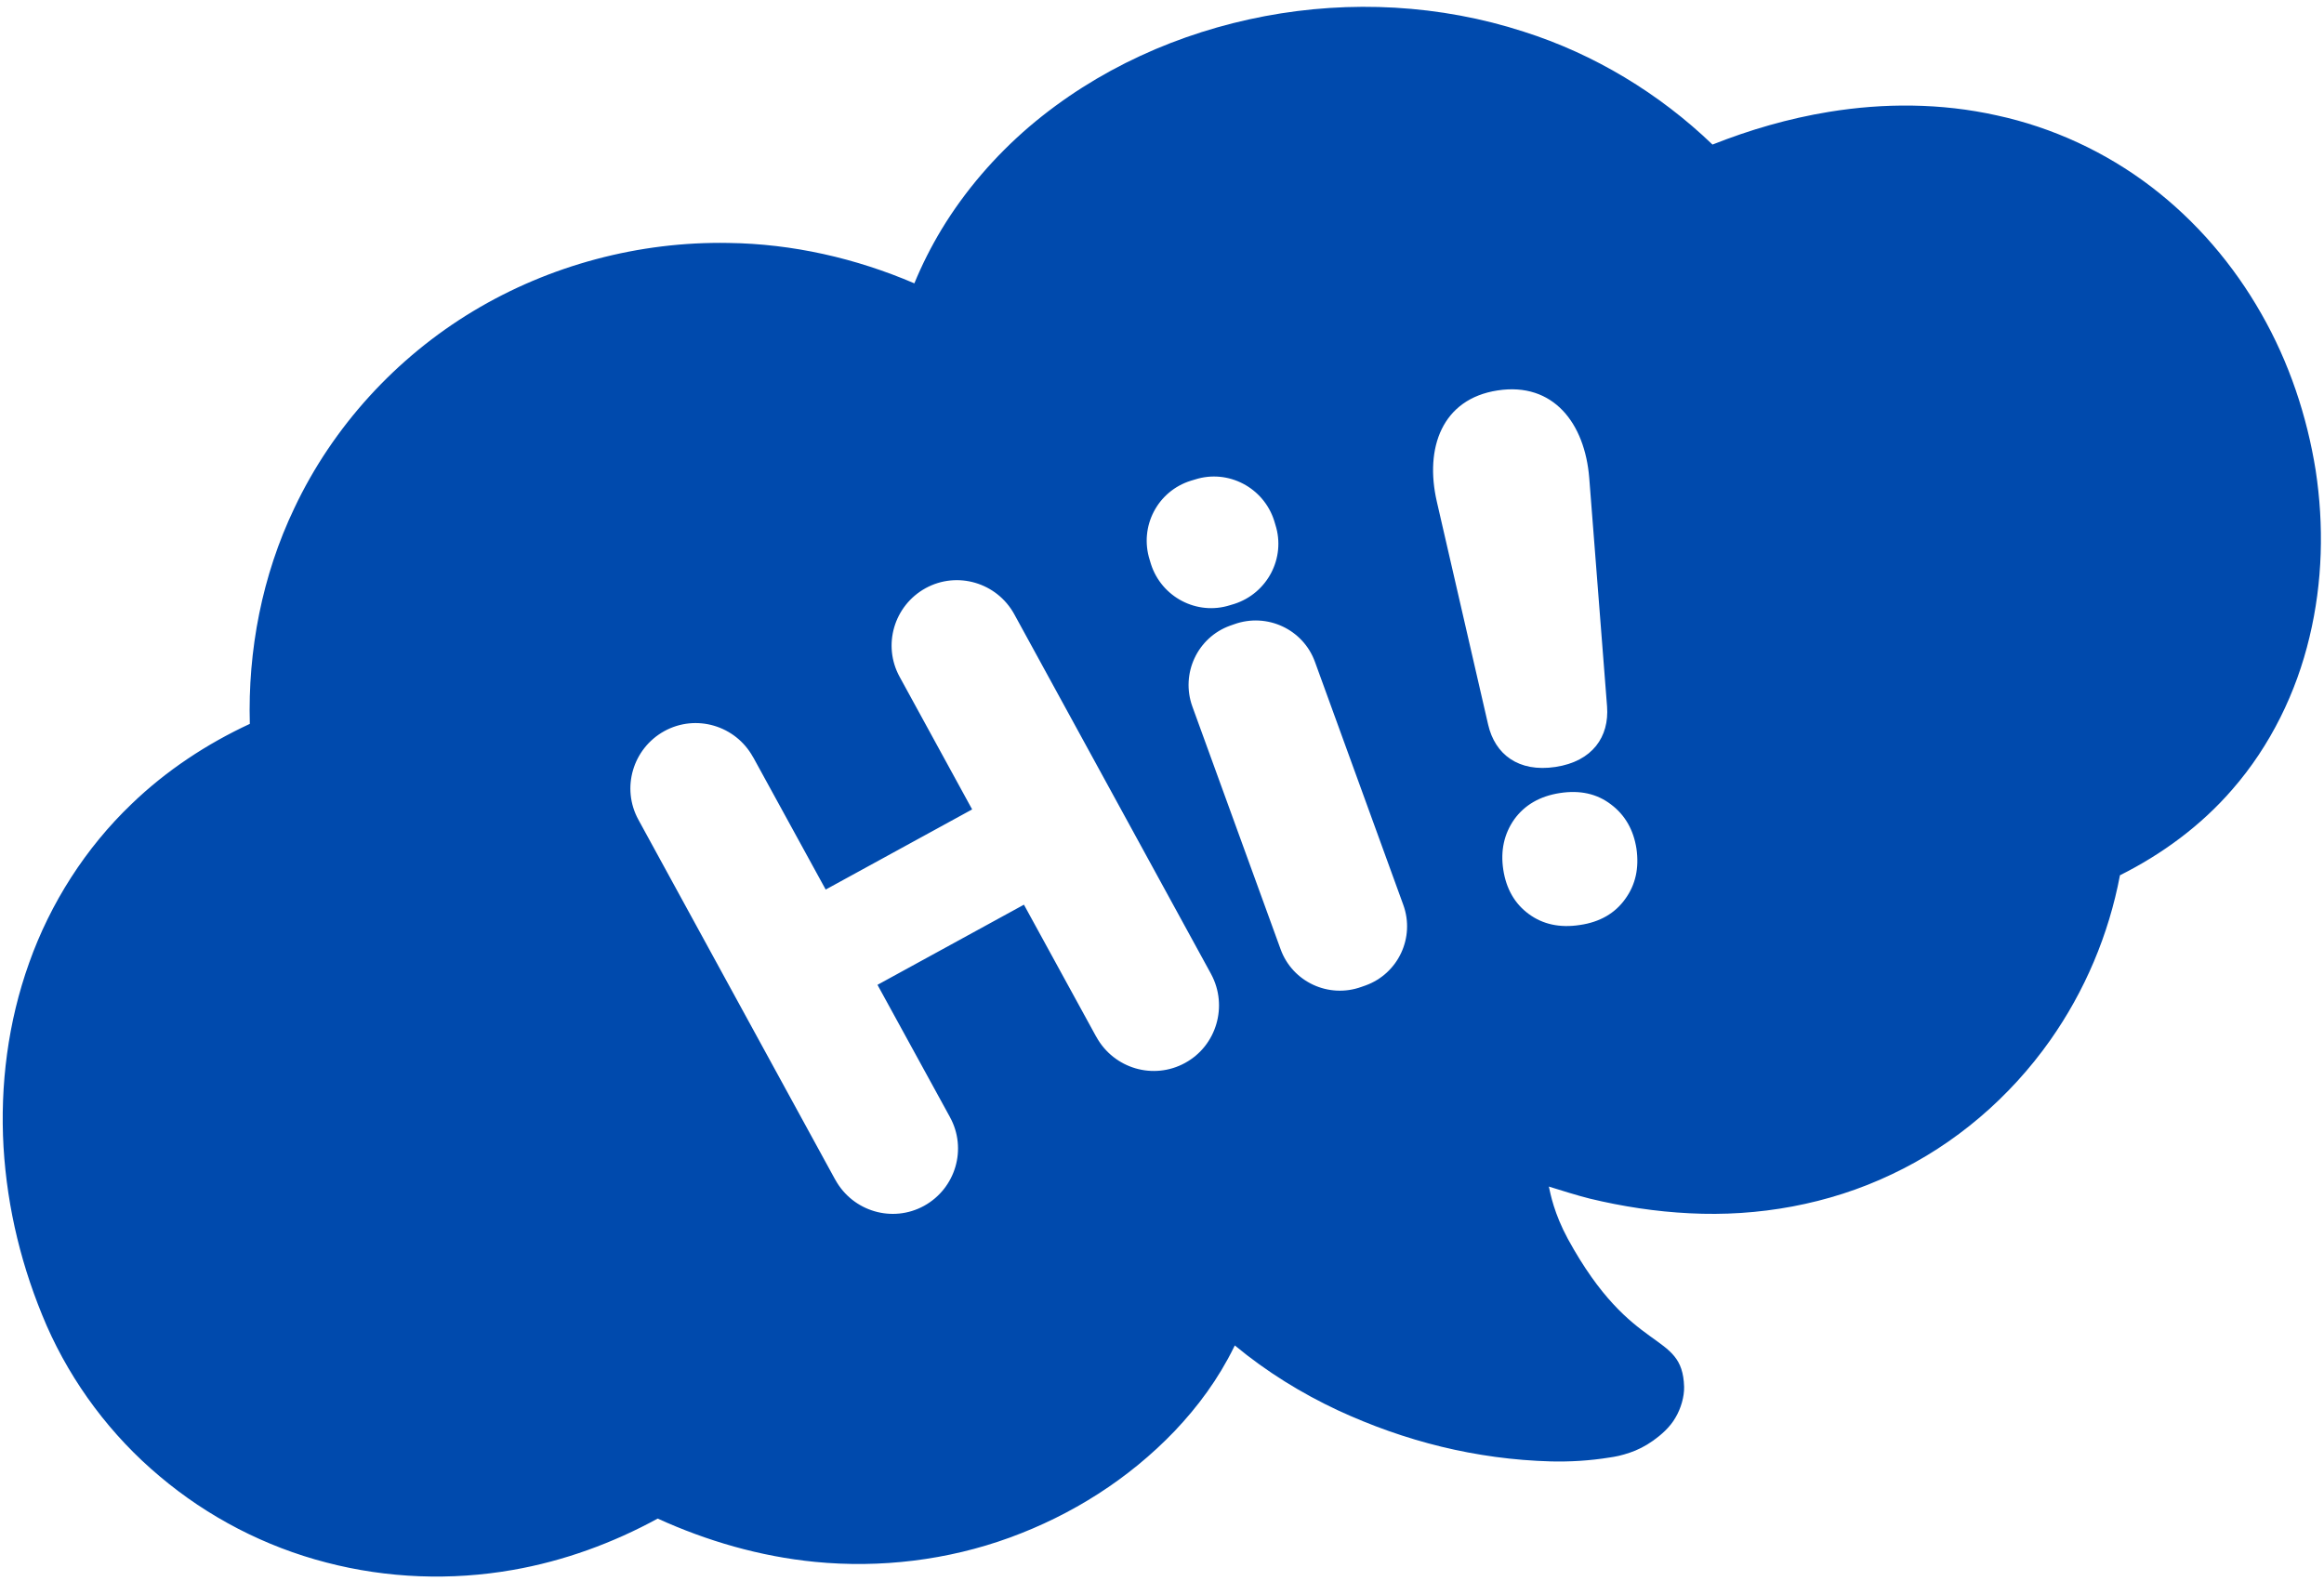 <?xml version="1.0" encoding="UTF-8" standalone="no"?><svg xmlns="http://www.w3.org/2000/svg" xmlns:xlink="http://www.w3.org/1999/xlink" fill="#000000" height="763.2" preserveAspectRatio="xMidYMid meet" version="1" viewBox="189.3 367.7 1121.9 763.2" width="1121.9" zoomAndPan="magnify"><g id="change1_1"><path d="M1280.9,519.1c-13.3-23.4-31.3-44.6-53.2-61.3c-21.9-16.7-47.6-28.6-74.5-34.4c-26.9-6-54.6-6-80.9-1.7 c-19.6,3.2-38.4,8.7-56.3,15.8c-25.7-24.7-57.1-43.7-91.1-54.5c-40.4-13.1-83.7-15.3-125-7.5c-41.2,7.8-81.1,25.5-113.9,53.5 c-16.3,14-30.8,30.7-42.2,49.5c-5,8.3-9.4,17-13.1,26c-28.2-12.1-58.8-19.1-89.7-19.5c-43.1-0.8-86.4,10.7-123.4,33 c-37,22.3-67.6,55.6-86.2,95c-15.6,32.6-22.5,68.8-21.5,104.2c-20.7,9.6-40.3,22.5-57,38.6c-22.3,21.3-39.3,48-49.5,76.7 c-10.3,28.7-14.1,59.2-12.4,89c1.8,29.9,8.9,58.7,20.8,86.2c12.3,28,31.2,53.2,54.6,72.8c23.3,19.7,51,34,80.4,41.6 c29.4,7.7,60.4,8.8,90,3.6c24.7-4.3,48.4-13,70-24.8c23.7,10.8,49.4,18.3,75.9,20.9c31.6,3.1,64.1-0.8,94-11.7 c29.9-10.9,57.4-28.2,79.7-51.5c11.1-11.7,21-25,28.6-40.5c0.1-0.3,0.3-0.6,0.4-0.8c15.3,12.7,32.2,23.1,49.7,31.3 c32.4,15,66.7,23.7,103,24.7c9.1,0.2,18.4-0.3,28.3-1.9l1.9-0.3l2.5-0.5c1.7-0.4,3.4-0.9,5.2-1.5c3.6-1.2,7.5-3.1,11.3-5.8 c3.8-2.7,8.2-6.5,10.8-11.1c2.7-4.5,4.3-10.2,4.2-14.9c-0.8-27.6-24.8-14.2-56.1-71.4c-6.7-12.4-8.4-21.7-9.2-25.3 c5.1,1.6,14.4,4.5,19.7,5.8c15.7,3.8,31.9,6.3,48.3,7.1c32.8,1.7,66.9-4.2,97.5-18.8c30.6-14.4,57.1-37.2,76.5-64.7 c16.7-23.7,28.3-51,33.7-79.7c20.2-10.1,39.1-23.9,54.3-41.5c18.4-21.1,30.9-46.9,37.2-73.5c6.4-26.6,7-54,3-80.4 C1303,568.6,1294.4,542.7,1280.9,519.1z M764.2,599.8l2-0.6c16-5.1,33.1,3.9,38.2,19.9l0.6,2c5.1,16-3.9,33.1-19.9,38.2l-2,0.6 c-16,5.1-33.1-3.9-38.2-19.9l-0.6-2C739.2,621.9,748.1,604.8,764.2,599.8z M761.4,880.9L761.4,880.9c-15.3,8.4-34.4,2.7-42.8-12.5 l-0.3-0.5l-34.7-63.4l-70.7,38.7l34.9,63.7l0.1,0.2c8.4,15.3,2.7,34.4-12.5,42.8l0,0c-15.3,8.4-34.4,2.7-42.8-12.5l-0.3-0.5 l-94.8-173.4v0c-8.4-15.3-2.7-34.4,12.5-42.8v0c15.3-8.4,34.4-2.7,42.8,12.5l0.2,0.3l34.9,63.7l70.7-38.7l-35-64 c-8.4-15.3-2.7-34.4,12.5-42.8l0,0c15.3-8.4,34.4-2.7,42.8,12.5l95,173.7l0.1,0.2C782.2,853.4,776.6,872.6,761.4,880.9z M848.5,843.5l-2,0.7c-15.8,5.7-33.3-2.4-39-18.2l-42.6-117.2c-5.7-15.8,2.4-33.3,18.2-39l2-0.7c15.8-5.7,33.3,2.4,39,18.2 l42.6,117.2C872.5,820.3,864.3,837.8,848.5,843.5z M882.9,609.8c-5.9-25.8,2.5-49.5,29.4-53.6c26.9-4.1,42.1,15.9,44.2,42.3 l8.6,110.3c1.1,14.6-7,26.5-24.9,29.2c-17.9,2.7-29.2-6.1-32.5-20.4L882.9,609.8z M973.9,801.7c-4.9,6.9-12.2,11.2-21.9,12.6 c-9.7,1.5-17.9-0.3-24.7-5.3c-6.8-5-10.9-12.2-12.3-21.4c-1.4-9.2,0.4-17.3,5.3-24.3c5-6.9,12.3-11.2,22-12.7 c9.7-1.5,17.9,0.3,24.7,5.5c6.8,5.1,10.9,12.3,12.3,21.4C980.6,786.8,978.9,794.8,973.9,801.7z" fill="#004aad"/></g></svg>